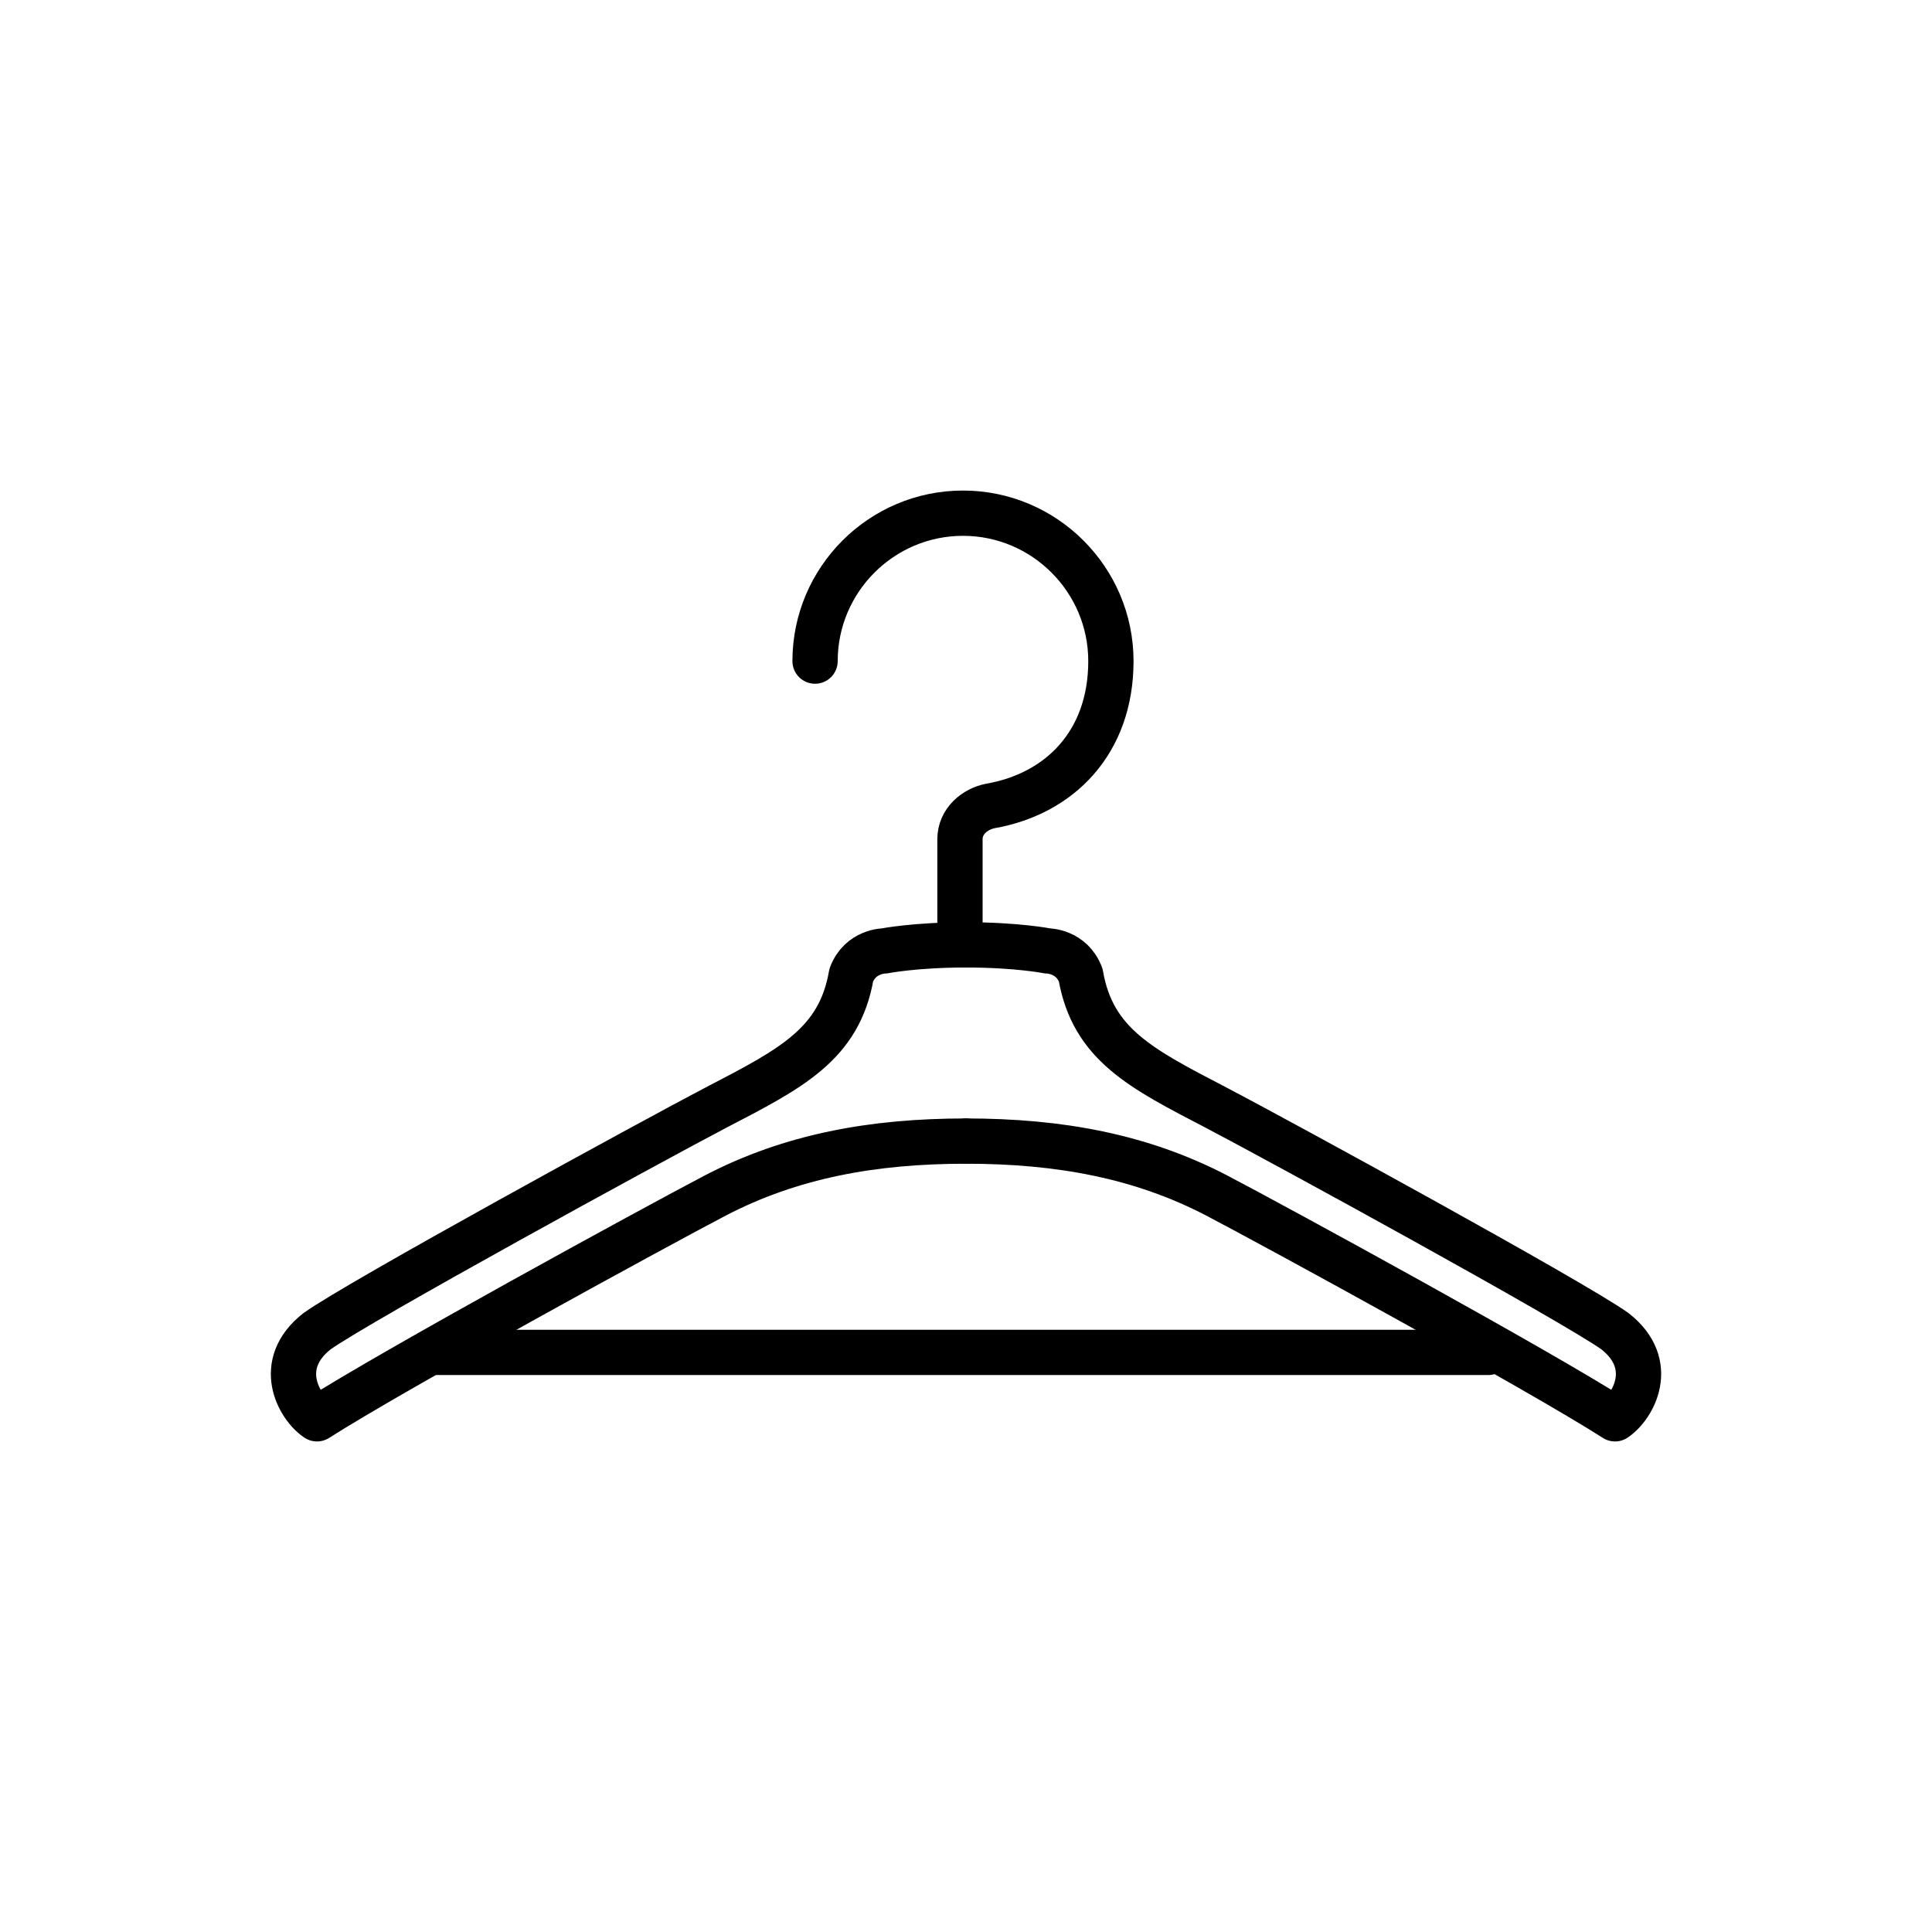 <?xml version="1.0" encoding="UTF-8"?>
<svg xmlns="http://www.w3.org/2000/svg" version="1.1" viewBox="0 0 64 64">
  <defs>
    <style>
      .cls-1, .cls-2 {
        fill: none;
        stroke: #000;
        stroke-linecap: round;
        stroke-width: 1.5px;
      }

      .cls-2 {
        stroke-linejoin: round;
      }
    </style>
  </defs>
  <!-- Generator: Adobe Illustrator 28.7.1, SVG Export Plug-In . SVG Version: 1.2.0 Build 142)  -->
  <g>
    <g id="_레이어_1" data-name="레이어_1">
      <g>
        <path class="cls-2" d="M32,37.8c-3.1,0-5.8.5-8.3,1.8-2.1,1.1-10.7,5.8-13.2,7.4-.6-.4-1.4-1.8,0-2.9,1.4-1,11.1-6.3,13.2-7.4,2.5-1.3,4.1-2.1,4.5-4.4.3-.8,1.1-.8,1.1-.8,0,0,1-.2,2.7-.2"/>
        <path class="cls-2" d="M32,37.8c3.1,0,5.8.5,8.3,1.8,2.1,1.1,10.7,5.8,13.2,7.4.6-.4,1.4-1.8,0-2.9-1.4-1-11.1-6.3-13.2-7.4-2.5-1.3-4.1-2.1-4.5-4.4-.3-.8-1.1-.8-1.1-.8,0,0-1-.2-2.7-.2"/>
        <path class="cls-2" d="M27,21.9c0-2.7,2.2-4.9,4.9-4.9s4.9,2.2,4.9,4.9-1.7,4.4-4,4.8c-.5.1-1,.5-1,1.1v3.2"/>
        <path class="cls-1" d="M14.5,44.8h34.8"/>
      </g>
    </g>
  </g>
</svg>